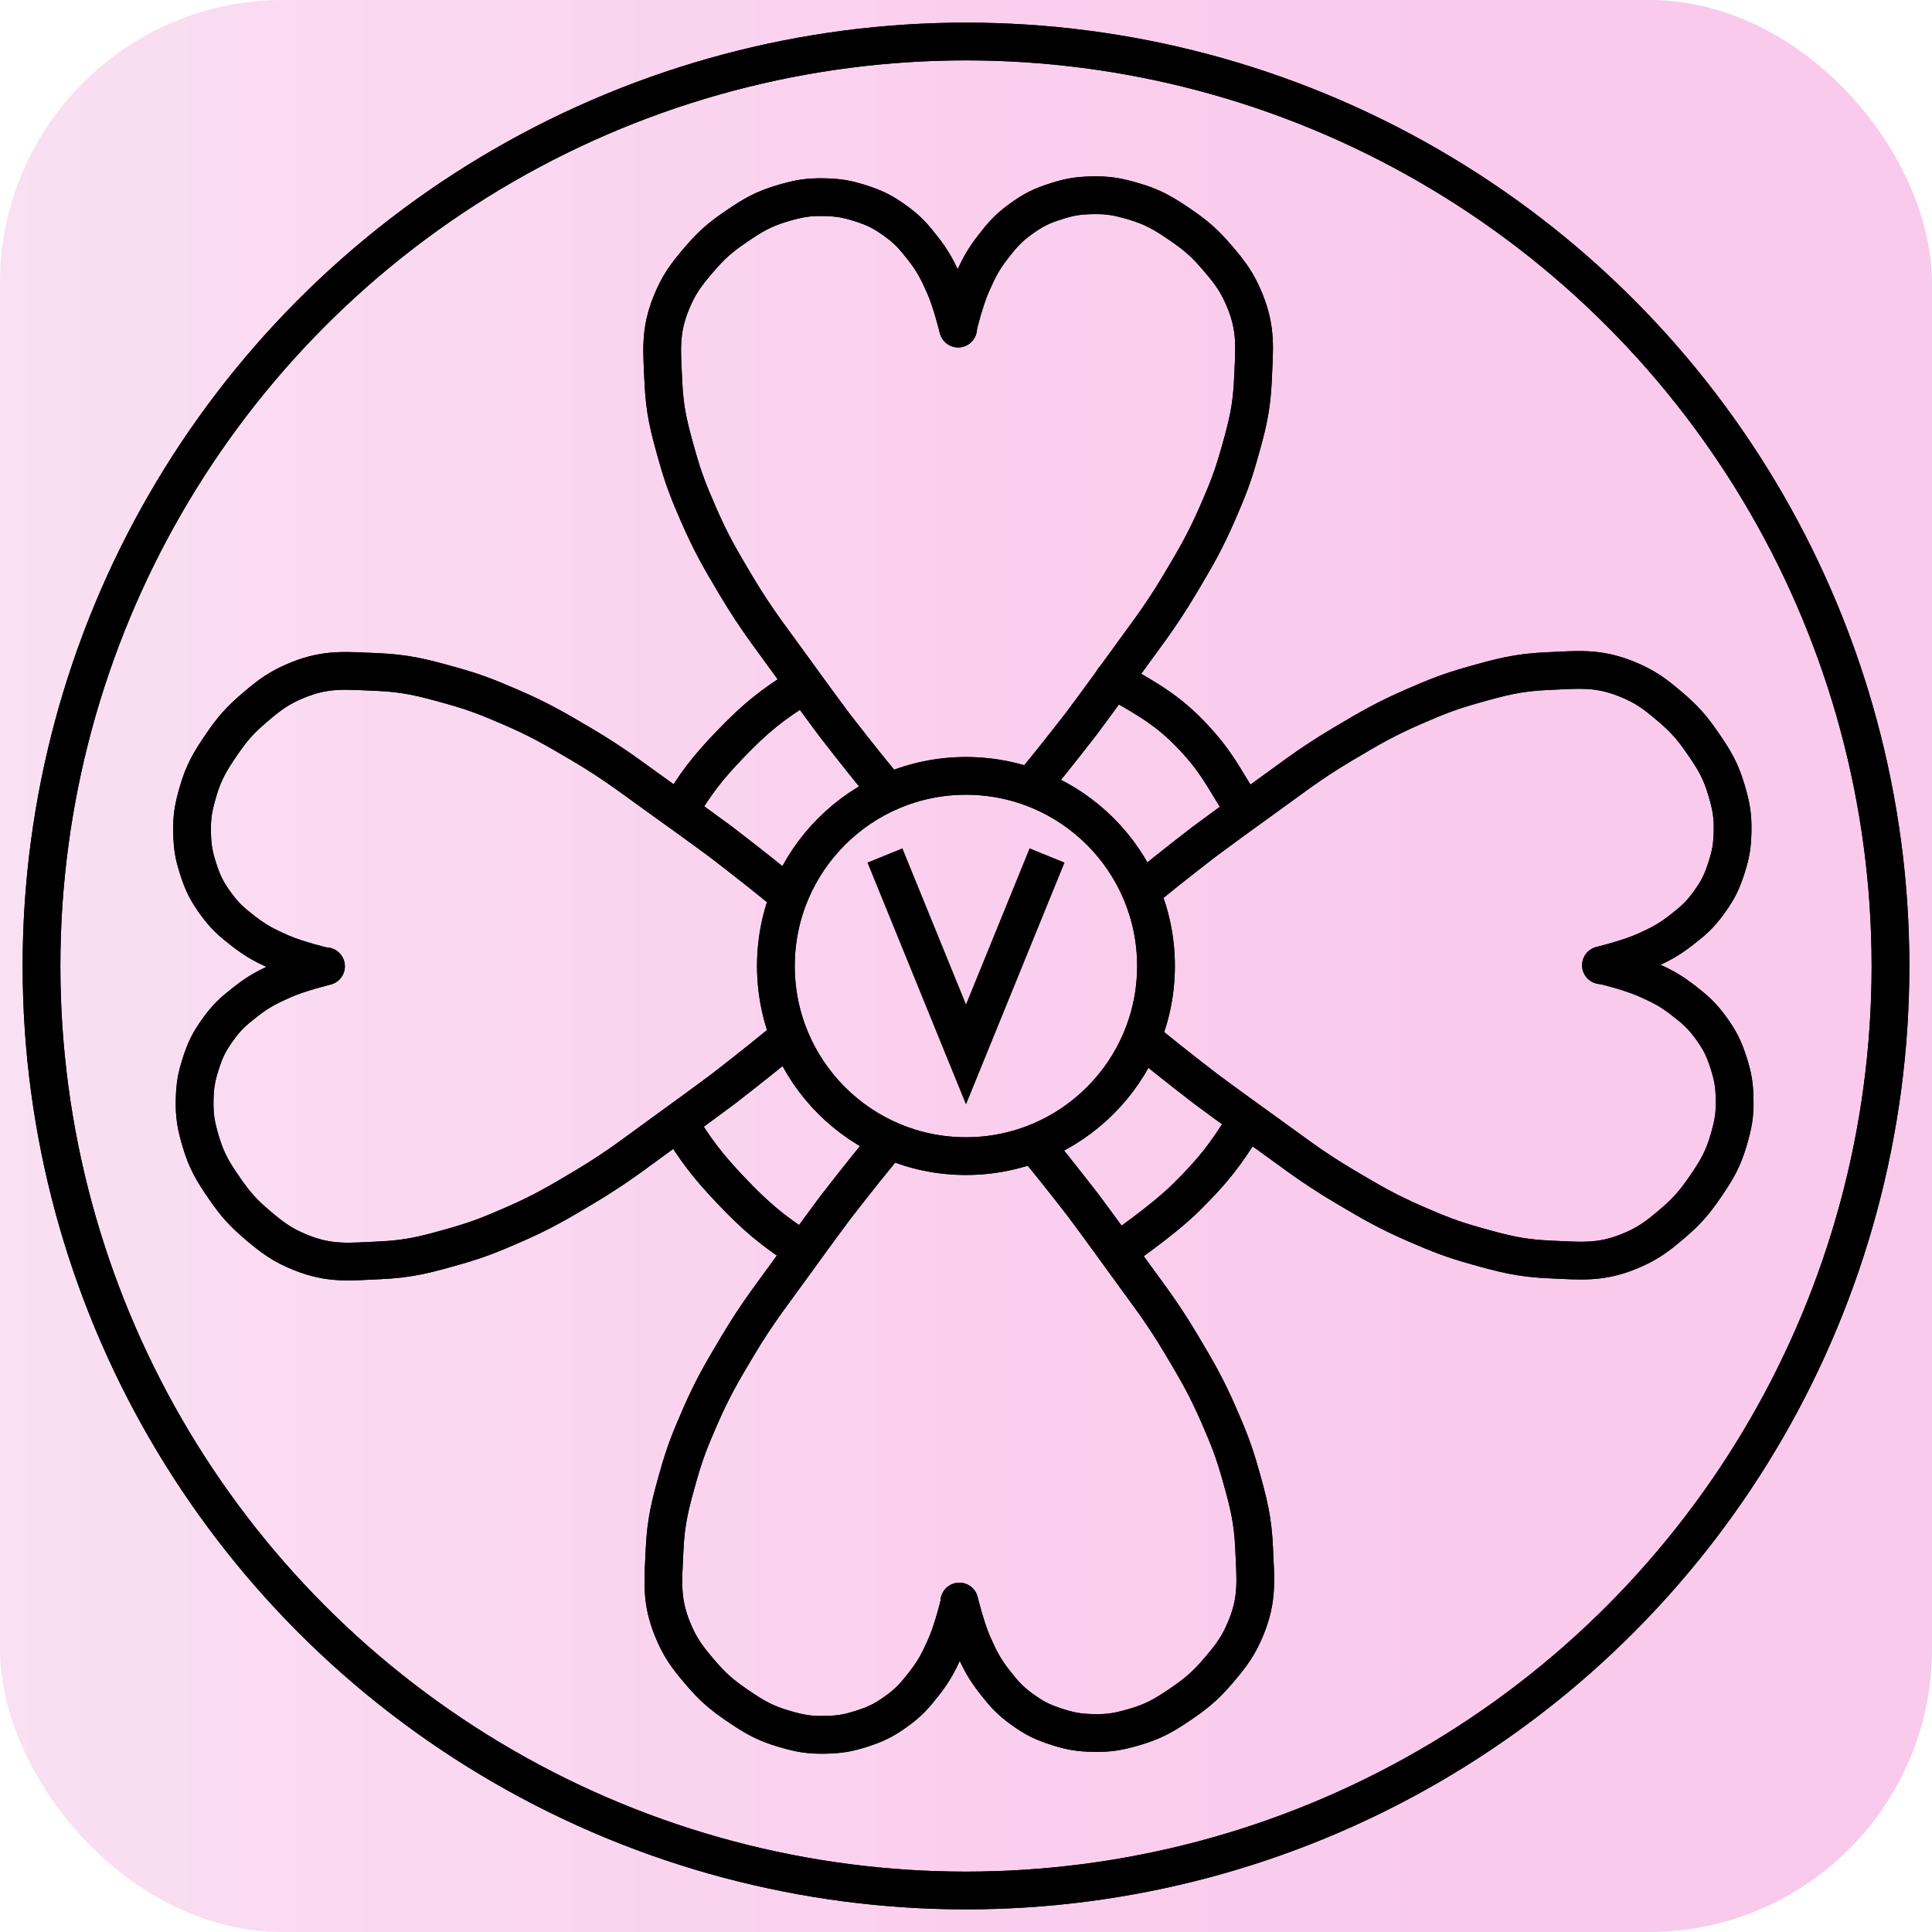 <svg width="512" height="512" viewBox="0 0 512 512" fill="none" xmlns="http://www.w3.org/2000/svg">
<rect width="512" height="512" rx="75" fill="url(#paint0_linear_17_95)"/>
<ellipse cx="255.987" cy="256" rx="50.367" ry="50.384" stroke="black" stroke-width="10"/>
<path d="M253.916 86.575C253.916 86.575 255.651 79.421 257.562 75.141C259.38 71.07 260.547 68.781 263.291 65.265C265.766 62.095 267.319 60.343 270.583 57.989C273.901 55.596 276.056 54.546 279.958 53.311C283.496 52.191 285.622 51.838 289.333 51.752C293.647 51.652 296.128 52.105 300.271 53.311C305.51 54.836 308.267 56.472 312.771 59.548C317.05 62.471 319.304 64.444 322.666 68.384C326.105 72.414 327.972 74.91 329.958 79.818C333.02 87.384 332.402 92.457 332.041 100.608C331.695 108.443 330.529 112.81 328.396 120.359C326.632 126.601 325.26 130.004 322.666 135.951C319.363 143.527 316.998 147.558 312.771 154.662C307.096 164.199 303.09 169.029 296.625 178.051C292.815 183.368 286.729 191.565 286.729 191.565C286.729 191.565 279.551 200.851 274.75 206.637" stroke="black" stroke-width="10" stroke-linecap="round" stroke-linejoin="round"/>
<path d="M253.916 87.081C253.916 87.081 252.182 79.927 250.271 75.646C248.453 71.576 247.286 69.286 244.541 65.771C242.066 62.601 240.514 60.849 237.25 58.495C233.932 56.102 231.777 55.051 227.875 53.817C224.337 52.697 222.21 52.344 218.5 52.258C214.186 52.157 211.704 52.611 207.562 53.817C202.323 55.342 199.566 56.978 195.062 60.054C190.783 62.977 188.528 64.95 185.166 68.89C181.728 72.919 179.861 75.416 177.875 80.324C174.813 87.89 175.431 92.963 175.791 101.114C176.138 108.949 177.304 113.316 179.437 120.865C181.201 127.107 182.573 130.51 185.166 136.457C188.47 144.033 190.835 148.064 195.062 155.168C200.737 164.705 204.743 169.535 211.208 178.557C215.018 183.874 221.104 192.07 221.104 192.07C221.104 192.07 228.281 201.357 233.083 207.143" stroke="black" stroke-width="10" stroke-linecap="round" stroke-linejoin="round"/>
<path d="M254.232 424.927C254.232 424.927 252.496 432.08 250.584 436.36C248.765 440.43 247.597 442.719 244.852 446.234C242.376 449.403 240.823 451.155 237.558 453.508C234.24 455.9 232.084 456.95 228.182 458.184C224.643 459.302 222.517 459.655 218.806 459.74C214.493 459.839 212.011 459.385 207.869 458.178C202.63 456.652 199.874 455.015 195.371 451.938C191.092 449.014 188.838 447.04 185.478 443.1C182.04 439.069 180.174 436.571 178.189 431.663C175.129 424.097 175.749 419.024 176.111 410.873C176.459 403.037 177.627 398.671 179.762 391.123C181.528 384.881 182.901 381.478 185.496 375.532C188.801 367.957 191.167 363.927 195.396 356.824C201.073 347.288 205.081 342.46 211.548 333.439C215.359 328.123 221.448 319.928 221.448 319.928C221.448 319.928 228.628 310.644 233.431 304.859" stroke="black" stroke-width="10" stroke-linecap="round" stroke-linejoin="round"/>
<path d="M254.233 424.42C254.233 424.42 255.965 431.575 257.875 435.856C259.692 439.926 260.859 442.216 263.602 445.732C266.076 448.903 267.629 450.656 270.892 453.011C274.209 455.404 276.364 456.455 280.266 457.691C283.803 458.811 285.929 459.166 289.64 459.253C293.954 459.354 296.436 458.901 300.578 457.696C305.818 456.173 308.575 454.538 313.08 451.463C317.36 448.541 319.615 446.569 322.978 442.63C326.418 438.601 328.285 436.104 330.273 431.197C333.337 423.632 332.719 418.559 332.361 410.408C332.017 402.572 330.852 398.205 328.721 390.656C326.959 384.413 325.588 381.01 322.996 375.062C319.694 367.485 317.33 363.454 313.105 356.348C307.433 346.81 303.428 341.979 296.965 332.955C293.157 327.637 287.073 319.439 287.073 319.439C287.073 319.439 279.898 310.151 275.098 304.363" stroke="black" stroke-width="10" stroke-linecap="round" stroke-linejoin="round"/>
<path d="M85.888 256.073C85.888 256.073 78.715 254.359 74.421 252.463C70.338 250.659 68.041 249.499 64.511 246.769C61.329 244.307 59.569 242.761 57.203 239.51C54.797 236.205 53.739 234.056 52.493 230.165C51.362 226.637 51.003 224.516 50.908 220.814C50.797 216.509 51.246 214.032 52.444 209.895C53.96 204.663 55.593 201.908 58.664 197.406C61.583 193.129 63.555 190.874 67.495 187.51C71.525 184.069 74.022 182.2 78.936 180.206C86.51 177.133 91.595 177.738 99.764 178.078C107.616 178.404 111.995 179.558 119.564 181.669C125.824 183.414 129.237 184.775 135.203 187.349C142.803 190.627 146.847 192.978 153.977 197.179C163.547 202.819 168.396 206.806 177.453 213.236C182.79 217.025 191.018 223.079 191.018 223.079C191.018 223.079 200.34 230.219 206.15 234.997" stroke="black" stroke-width="10" stroke-linecap="round" stroke-linejoin="round"/>
<path d="M86.395 256.072C86.395 256.072 79.231 257.82 74.946 259.738C70.871 261.561 68.58 262.732 65.064 265.479C61.893 267.956 60.141 269.51 57.789 272.773C55.4 276.089 54.352 278.242 53.124 282.139C52.011 285.673 51.662 287.795 51.584 291.498C51.494 295.803 51.955 298.279 53.173 302.409C54.714 307.634 56.359 310.381 59.453 314.868C62.392 319.132 64.374 321.377 68.33 324.723C72.377 328.144 74.883 330.001 79.806 331.972C87.395 335.009 92.477 334.38 100.644 334.001C108.495 333.637 112.868 332.462 120.427 330.316C126.678 328.541 130.085 327.163 136.039 324.561C143.623 321.247 147.656 318.877 154.765 314.642C164.308 308.956 169.138 304.946 178.164 298.474C183.483 294.659 191.682 288.566 191.682 288.566C191.682 288.566 200.97 281.381 206.757 276.576" stroke="black" stroke-width="10" stroke-linecap="round" stroke-linejoin="round"/>
<path d="M424.778 255.805C424.778 255.805 431.948 257.532 436.238 259.437C440.318 261.248 442.613 262.412 446.137 265.149C449.315 267.617 451.072 269.166 453.433 272.421C455.832 275.731 456.886 277.881 458.125 281.774C459.249 285.305 459.604 287.426 459.693 291.129C459.795 295.434 459.342 297.911 458.136 302.045C456.611 307.274 454.973 310.026 451.893 314.522C448.966 318.794 446.99 321.045 443.044 324.402C439.007 327.836 436.506 329.7 431.589 331.685C424.009 334.744 418.926 334.13 410.757 333.775C402.905 333.433 398.529 332.272 390.963 330.147C384.707 328.39 381.296 327.023 375.335 324.438C367.742 321.145 363.702 318.787 356.58 314.573C347.02 308.915 342.178 304.92 333.134 298.473C327.804 294.674 319.587 288.605 319.587 288.605C319.587 288.605 310.278 281.447 304.477 276.659" stroke="black" stroke-width="10" stroke-linecap="round" stroke-linejoin="round"/>
<path d="M424.27 255.804C424.27 255.804 431.438 254.069 435.727 252.16C439.804 250.344 442.098 249.178 445.619 246.437C448.795 243.966 450.55 242.415 452.907 239.157C455.303 235.845 456.354 233.693 457.59 229.799C458.71 226.267 459.063 224.145 459.147 220.442C459.245 216.138 458.789 213.661 457.579 209.528C456.048 204.301 454.407 201.551 451.322 197.058C448.391 192.789 446.413 190.54 442.463 187.187C438.423 183.758 435.92 181.896 431 179.917C423.417 176.865 418.334 177.485 410.166 177.849C402.315 178.199 397.939 179.365 390.376 181.498C384.122 183.261 380.712 184.632 374.754 187.223C367.164 190.524 363.127 192.886 356.01 197.108C346.456 202.776 341.618 206.777 332.581 213.233C327.255 217.038 319.044 223.116 319.044 223.116C319.044 223.116 309.743 230.283 303.947 235.078" stroke="black" stroke-width="10" stroke-linecap="round" stroke-linejoin="round"/>
<circle cx="256" cy="256" r="245" stroke="black" stroke-width="10"/>
<path d="M179.958 214.939C184.441 207.492 187.472 203.536 193.5 197.268C200.208 190.292 204.545 186.783 212.771 181.675M329.958 214.939C325.28 208.038 323.479 203.536 317.979 197.268C310.55 188.801 304.878 185.657 295.062 180.116M179.958 297.58C184.503 304.99 187.525 308.933 193.5 315.251C200.239 322.376 204.561 325.99 212.771 331.363M296.625 331.363C296.625 331.363 308.058 323.531 314.333 317.33C321.331 310.415 324.842 305.976 329.958 297.58" stroke="black" stroke-width="10" stroke-linecap="round" stroke-linejoin="round"/>
<ellipse cx="255.987" cy="256" rx="50.367" ry="50.384" stroke="black" stroke-width="10"/>
<path d="M253.916 86.575C253.916 86.575 255.651 79.421 257.562 75.141C259.38 71.07 260.547 68.781 263.291 65.265C265.766 62.095 267.319 60.343 270.583 57.989C273.901 55.596 276.056 54.546 279.958 53.311C283.496 52.191 285.622 51.838 289.333 51.752C293.647 51.652 296.128 52.105 300.271 53.311C305.51 54.836 308.267 56.472 312.771 59.548C317.05 62.471 319.304 64.444 322.666 68.384C326.105 72.414 327.972 74.91 329.958 79.818C333.02 87.384 332.402 92.457 332.041 100.608C331.695 108.443 330.529 112.81 328.396 120.359C326.632 126.601 325.26 130.004 322.666 135.951C319.363 143.527 316.998 147.558 312.771 154.662C307.096 164.199 303.09 169.029 296.625 178.051C292.815 183.368 286.729 191.565 286.729 191.565C286.729 191.565 279.551 200.851 274.75 206.637" stroke="black" stroke-width="10" stroke-linecap="round" stroke-linejoin="round"/>
<path d="M253.916 87.081C253.916 87.081 252.182 79.927 250.271 75.646C248.453 71.576 247.286 69.286 244.541 65.771C242.066 62.601 240.514 60.849 237.25 58.495C233.932 56.102 231.777 55.051 227.875 53.817C224.337 52.697 222.21 52.344 218.5 52.258C214.186 52.157 211.704 52.611 207.562 53.817C202.323 55.342 199.566 56.978 195.062 60.054C190.783 62.977 188.528 64.95 185.166 68.89C181.728 72.919 179.861 75.416 177.875 80.324C174.813 87.89 175.431 92.963 175.791 101.114C176.138 108.949 177.304 113.316 179.437 120.865C181.201 127.107 182.573 130.51 185.166 136.457C188.47 144.033 190.835 148.064 195.062 155.168C200.737 164.705 204.743 169.535 211.208 178.557C215.018 183.874 221.104 192.07 221.104 192.07C221.104 192.07 228.281 201.357 233.083 207.143" stroke="black" stroke-width="10" stroke-linecap="round" stroke-linejoin="round"/>
<path d="M254.232 424.927C254.232 424.927 252.496 432.08 250.584 436.36C248.765 440.43 247.597 442.719 244.852 446.234C242.376 449.403 240.823 451.155 237.558 453.508C234.24 455.9 232.084 456.95 228.182 458.184C224.643 459.302 222.517 459.655 218.806 459.74C214.493 459.839 212.011 459.385 207.869 458.178C202.63 456.652 199.874 455.015 195.371 451.938C191.092 449.014 188.838 447.04 185.478 443.1C182.04 439.069 180.174 436.571 178.189 431.663C175.129 424.097 175.749 419.024 176.111 410.873C176.459 403.037 177.627 398.671 179.762 391.123C181.528 384.881 182.901 381.478 185.496 375.532C188.801 367.957 191.167 363.927 195.396 356.824C201.073 347.288 205.081 342.46 211.548 333.439C215.359 328.123 221.448 319.928 221.448 319.928C221.448 319.928 228.628 310.644 233.431 304.859" stroke="black" stroke-width="10" stroke-linecap="round" stroke-linejoin="round"/>
<path d="M254.233 424.42C254.233 424.42 255.965 431.575 257.875 435.856C259.692 439.926 260.859 442.216 263.602 445.732C266.076 448.903 267.629 450.656 270.892 453.011C274.209 455.404 276.364 456.455 280.266 457.691C283.803 458.811 285.929 459.166 289.64 459.253C293.954 459.354 296.436 458.901 300.578 457.696C305.818 456.173 308.575 454.538 313.08 451.463C317.36 448.541 319.615 446.569 322.978 442.63C326.418 438.601 328.285 436.104 330.273 431.197C333.337 423.632 332.719 418.559 332.361 410.408C332.017 402.572 330.852 398.205 328.721 390.656C326.959 384.413 325.588 381.01 322.996 375.062C319.694 367.485 317.33 363.454 313.105 356.348C307.433 346.81 303.428 341.979 296.965 332.955C293.157 327.637 287.073 319.439 287.073 319.439C287.073 319.439 279.898 310.151 275.098 304.363" stroke="black" stroke-width="10" stroke-linecap="round" stroke-linejoin="round"/>
<path d="M85.888 256.073C85.888 256.073 78.715 254.359 74.421 252.463C70.338 250.659 68.041 249.499 64.511 246.769C61.329 244.307 59.569 242.761 57.203 239.51C54.797 236.205 53.739 234.056 52.493 230.165C51.362 226.637 51.003 224.516 50.908 220.814C50.797 216.509 51.246 214.032 52.444 209.895C53.96 204.663 55.593 201.908 58.664 197.406C61.583 193.129 63.555 190.874 67.495 187.51C71.525 184.069 74.022 182.2 78.936 180.206C86.51 177.133 91.595 177.738 99.764 178.078C107.616 178.404 111.995 179.558 119.564 181.669C125.824 183.414 129.237 184.775 135.203 187.349C142.803 190.627 146.847 192.978 153.977 197.179C163.547 202.819 168.396 206.806 177.453 213.236C182.79 217.025 191.018 223.079 191.018 223.079C191.018 223.079 200.34 230.219 206.15 234.997" stroke="black" stroke-width="10" stroke-linecap="round" stroke-linejoin="round"/>
<path d="M86.395 256.072C86.395 256.072 79.231 257.82 74.946 259.738C70.871 261.561 68.58 262.732 65.064 265.479C61.893 267.956 60.141 269.51 57.789 272.773C55.4 276.089 54.352 278.242 53.124 282.139C52.011 285.673 51.662 287.795 51.584 291.498C51.494 295.803 51.955 298.279 53.173 302.409C54.714 307.634 56.359 310.381 59.453 314.868C62.392 319.132 64.374 321.377 68.33 324.723C72.377 328.144 74.883 330.001 79.806 331.972C87.395 335.009 92.477 334.38 100.644 334.001C108.495 333.637 112.868 332.462 120.427 330.316C126.678 328.541 130.085 327.163 136.039 324.561C143.623 321.247 147.656 318.877 154.765 314.642C164.308 308.956 169.138 304.946 178.164 298.474C183.483 294.659 191.682 288.566 191.682 288.566C191.682 288.566 200.97 281.381 206.757 276.576" stroke="black" stroke-width="10" stroke-linecap="round" stroke-linejoin="round"/>
<path d="M424.778 255.805C424.778 255.805 431.948 257.532 436.238 259.437C440.318 261.248 442.613 262.412 446.137 265.149C449.315 267.617 451.072 269.166 453.433 272.421C455.832 275.731 456.886 277.881 458.125 281.774C459.249 285.305 459.604 287.426 459.693 291.129C459.795 295.434 459.342 297.911 458.136 302.045C456.611 307.274 454.973 310.026 451.893 314.522C448.966 318.794 446.99 321.045 443.044 324.402C439.007 327.836 436.506 329.7 431.589 331.685C424.009 334.744 418.926 334.13 410.757 333.775C402.905 333.433 398.529 332.272 390.963 330.147C384.707 328.39 381.296 327.023 375.335 324.438C367.742 321.145 363.702 318.787 356.58 314.573C347.02 308.915 342.178 304.92 333.134 298.473C327.804 294.674 319.587 288.605 319.587 288.605C319.587 288.605 310.278 281.447 304.477 276.659" stroke="black" stroke-width="10" stroke-linecap="round" stroke-linejoin="round"/>
<path d="M424.27 255.804C424.27 255.804 431.438 254.069 435.727 252.16C439.804 250.344 442.098 249.178 445.619 246.437C448.795 243.966 450.55 242.415 452.907 239.157C455.303 235.845 456.354 233.693 457.59 229.799C458.71 226.267 459.063 224.145 459.147 220.442C459.245 216.138 458.789 213.661 457.579 209.528C456.048 204.301 454.407 201.551 451.322 197.058C448.391 192.789 446.413 190.54 442.463 187.187C438.423 183.758 435.92 181.896 431 179.917C423.417 176.865 418.334 177.485 410.166 177.849C402.315 178.199 397.939 179.365 390.376 181.498C384.122 183.261 380.712 184.632 374.754 187.223C367.164 190.524 363.127 192.886 356.01 197.108C346.456 202.776 341.618 206.777 332.581 213.233C327.255 217.038 319.044 223.116 319.044 223.116C319.044 223.116 309.743 230.283 303.947 235.078" stroke="black" stroke-width="10" stroke-linecap="round" stroke-linejoin="round"/>
<circle cx="256" cy="256" r="245" stroke="black" stroke-width="10"/>
<path d="M179.958 214.939C184.441 207.492 187.472 203.536 193.5 197.268C200.208 190.292 204.545 186.783 212.771 181.675M329.958 214.939C325.28 208.038 323.479 203.536 317.979 197.268C310.55 188.801 304.878 185.657 295.062 180.116M179.958 297.58C184.503 304.99 187.525 308.933 193.5 315.251C200.239 322.376 204.561 325.99 212.771 331.363M296.625 331.363C296.625 331.363 308.058 323.531 314.333 317.33C321.331 310.415 324.842 305.976 329.958 297.58" stroke="black" stroke-width="10" stroke-linecap="round" stroke-linejoin="round"/>
<path d="M277.484 226.703L256 279.438L234.516 226.703" stroke="black" stroke-width="10"/>
<defs>
<linearGradient id="paint0_linear_17_95" x1="512" y1="256" x2="0" y2="256" gradientUnits="userSpaceOnUse">
<stop stop-color="#F9CAEC"/>
<stop offset="0.25" stop-color="#F9CAEC"/>
<stop offset="0.5" stop-color="#FACFEE"/>
<stop offset="0.75" stop-color="#FAD7F0"/>
<stop offset="1" stop-color="#F9E0F2"/>
<stop offset="1" stop-color="#FADCF2"/>
</linearGradient>
</defs>
</svg>
